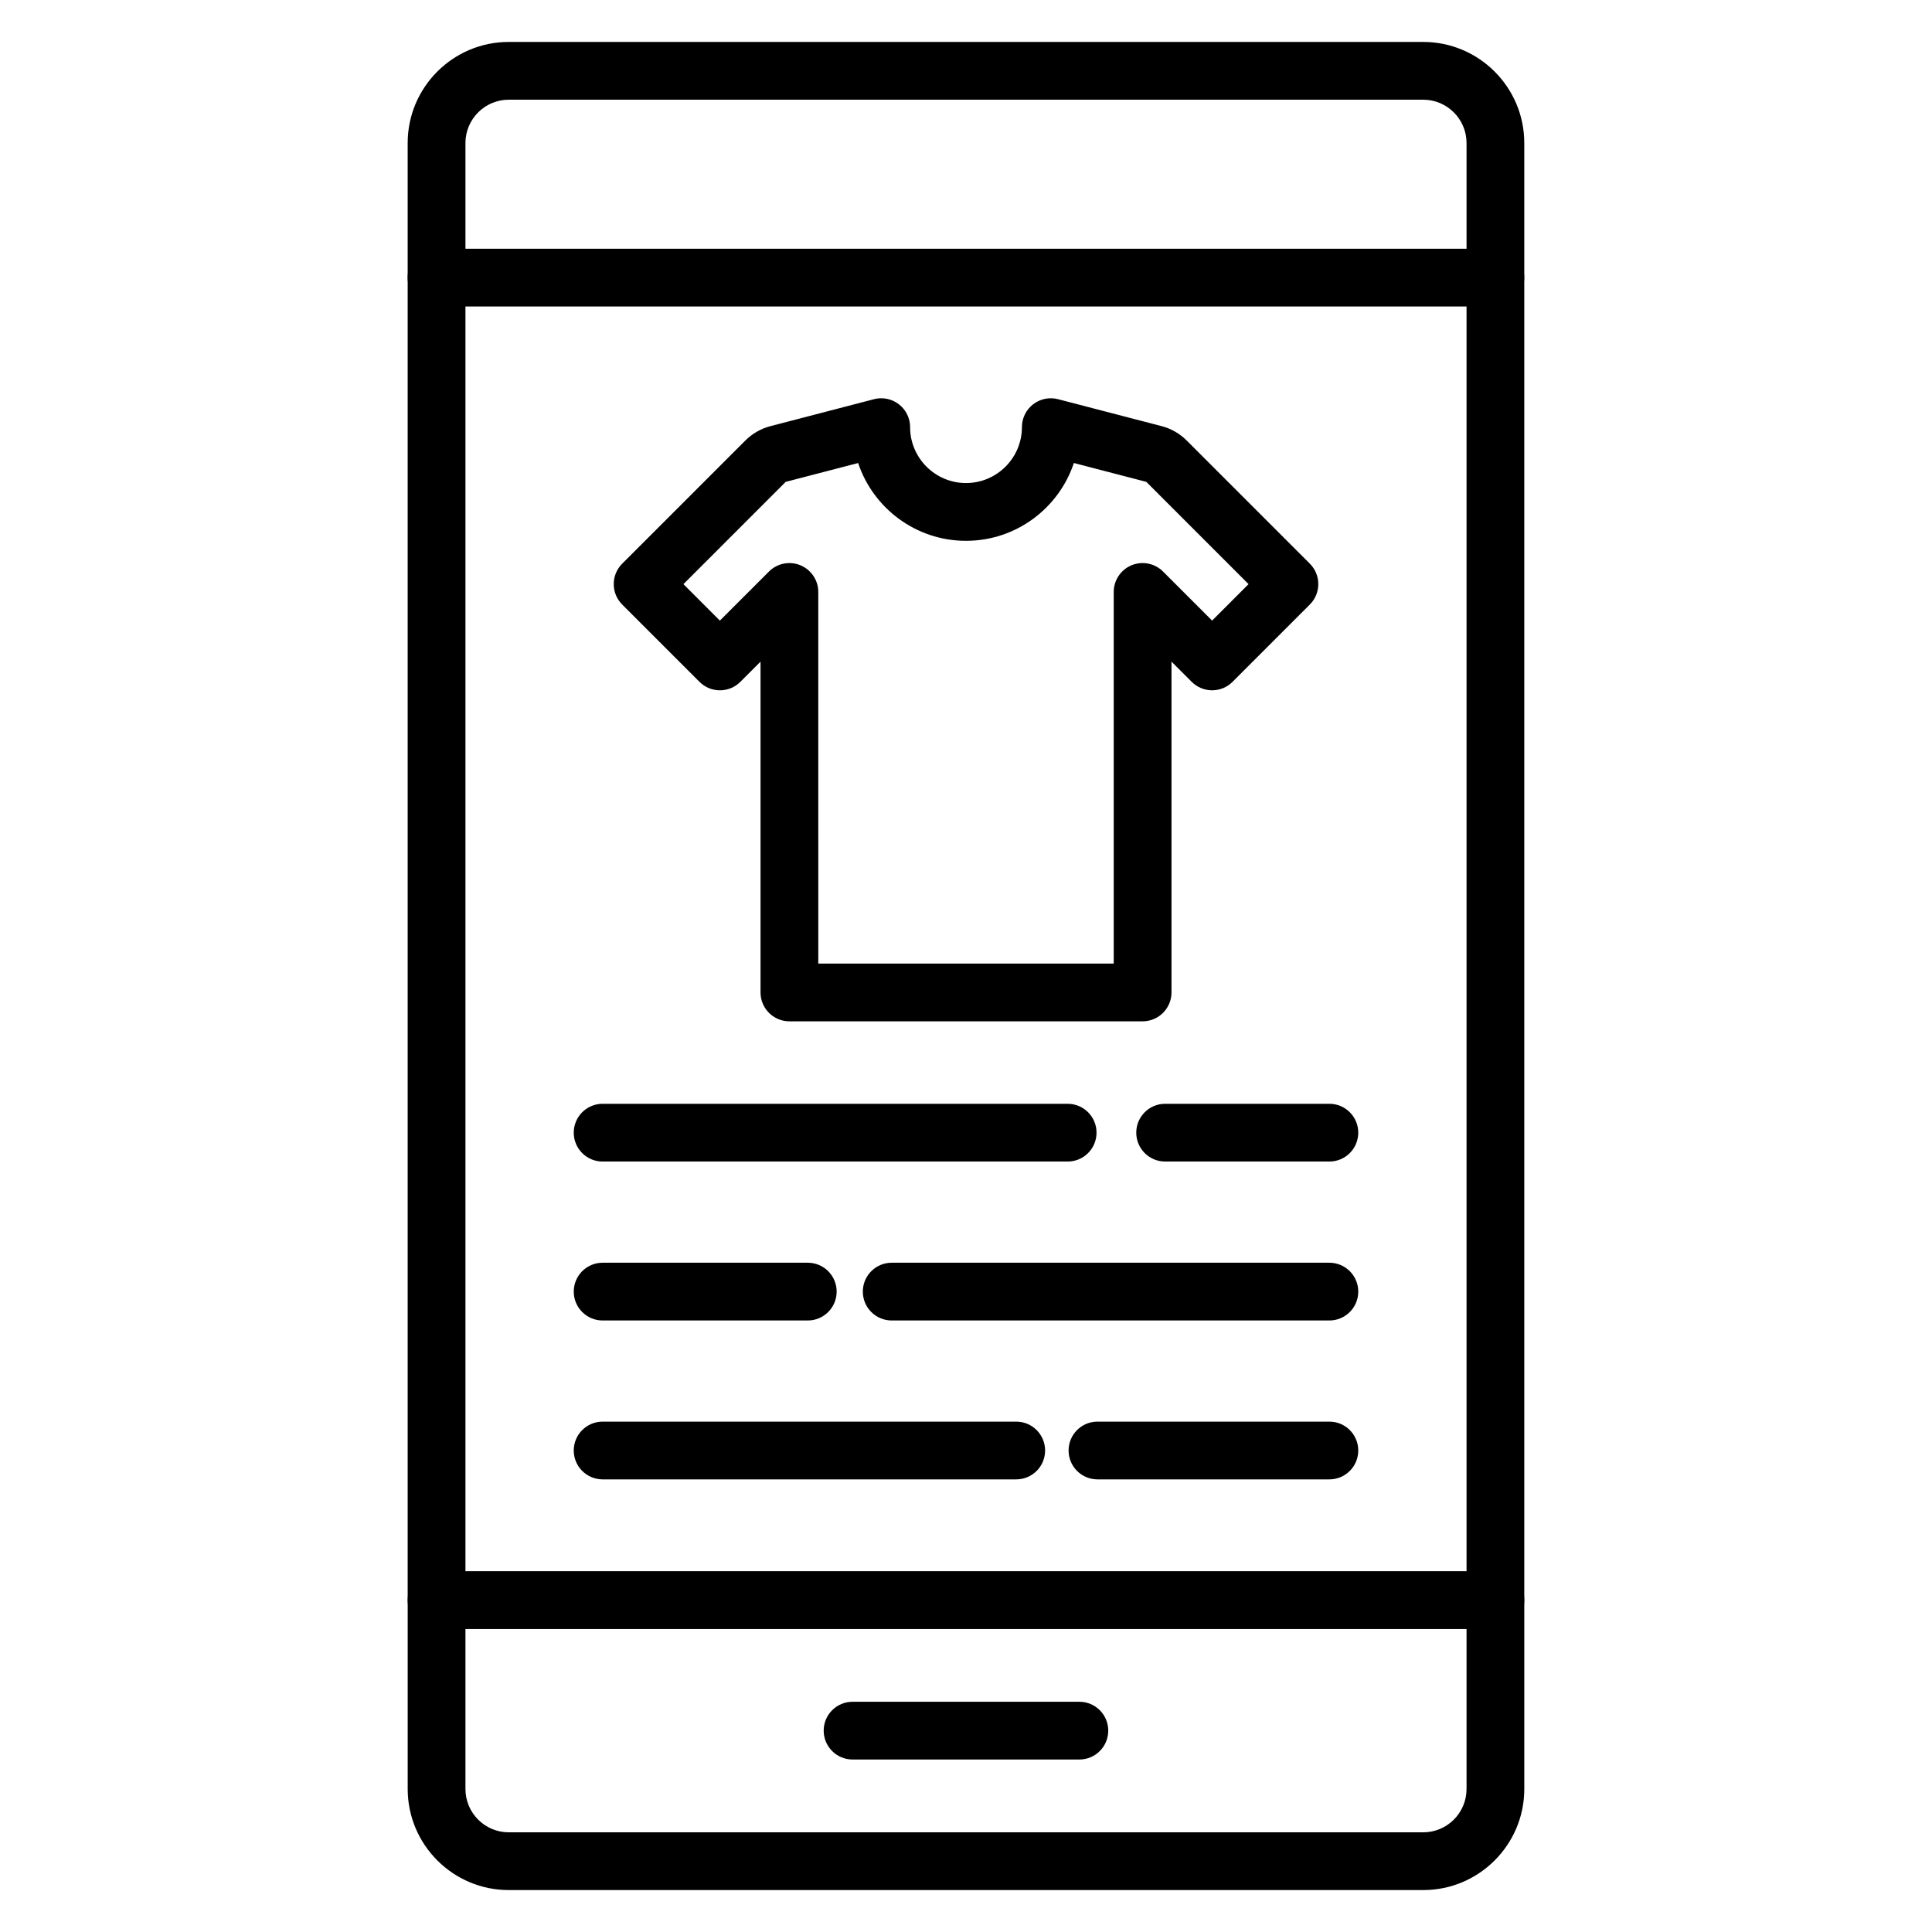 <?xml version="1.0" encoding="UTF-8"?>
<!-- Uploaded to: ICON Repo, www.iconrepo.com, Generator: ICON Repo Mixer Tools -->
<svg fill="#000000" width="800px" height="800px" version="1.1" viewBox="144 144 512 512" xmlns="http://www.w3.org/2000/svg">
 <g>
  <path d="m521.17 644.89h-242.34c-14.77 0-26.785-12.016-26.785-26.785v-50.062c0-4.227 3.426-7.652 7.652-7.652 4.227 0 7.652 3.426 7.652 7.652v50.062c0 6.328 5.148 11.48 11.48 11.48h242.34c6.328 0 11.48-5.148 11.48-11.48v-50.062c0-4.227 3.426-7.652 7.652-7.652 4.227 0 7.652 3.426 7.652 7.652v50.062c0 14.773-12.016 26.785-26.785 26.785z"/>
  <path d="m540.3 225.22h-280.61c-4.227 0-7.652-3.426-7.652-7.652 0-4.227 3.426-7.652 7.652-7.652h280.6c4.227 0 7.652 3.426 7.652 7.652 0.004 4.227-3.422 7.652-7.648 7.652z"/>
  <path d="m540.3 575.7h-280.61c-4.227 0-7.652-3.426-7.652-7.652v-386.15c0-14.77 12.016-26.785 26.785-26.785h242.34c14.77 0 26.785 12.016 26.785 26.785v386.15c0 4.227-3.426 7.652-7.652 7.652zm-272.95-15.309h265.3v-378.49c0-6.328-5.148-11.48-11.48-11.48h-242.34c-6.328 0-11.48 5.148-11.48 11.48z"/>
  <path d="m430.05 610.29h-60.113c-4.227 0-7.652-3.426-7.652-7.652s3.426-7.652 7.652-7.652h60.109c4.227 0 7.652 3.426 7.652 7.652s-3.422 7.652-7.648 7.652z"/>
  <path d="m446.8 414.66h-93.598c-4.227 0-7.652-3.426-7.652-7.652v-87.664l-5.356 5.356c-1.434 1.434-3.379 2.242-5.41 2.242s-3.977-0.809-5.41-2.242l-20.488-20.492c-2.988-2.988-2.988-7.836 0-10.824l32.652-32.652c1.832-1.832 4.121-3.144 6.629-3.797l27.242-7.09c0.676-0.195 1.387-0.301 2.125-0.301 4.227 0 7.652 3.426 7.652 7.652 0 8.168 6.644 14.816 14.816 14.816 8.168 0 14.816-6.644 14.816-14.816 0-2.371 1.098-4.606 2.973-6.055s4.312-1.949 6.606-1.352l27.441 7.141c2.508 0.652 4.801 1.965 6.633 3.797l32.652 32.652c2.988 2.988 2.988 7.836 0 10.824l-20.488 20.492c-1.434 1.434-3.379 2.242-5.41 2.242s-3.977-0.809-5.41-2.242l-5.356-5.356v87.664c-0.004 4.231-3.43 7.656-7.66 7.656zm-85.945-15.305h78.293v-98.484c0-3.098 1.867-5.887 4.723-7.07 2.859-1.184 6.152-0.531 8.34 1.656l13.008 13.008 9.664-9.664-27.098-27.102-19.199-4.996c-3.988 11.969-15.297 20.621-28.586 20.621-13.289 0-24.598-8.652-28.586-20.617l-19.199 4.996-27.102 27.102 9.664 9.664 13.008-13.008c2.188-2.188 5.481-2.844 8.34-1.656s4.727 3.977 4.727 7.07z"/>
  <path d="m426.94 451.82h-123.24c-4.227 0-7.652-3.426-7.652-7.652 0-4.227 3.426-7.652 7.652-7.652h123.24c4.227 0 7.652 3.426 7.652 7.652 0 4.227-3.422 7.652-7.652 7.652z"/>
  <path d="m496.3 451.82h-43.527c-4.227 0-7.652-3.426-7.652-7.652 0-4.227 3.426-7.652 7.652-7.652h43.527c4.227 0 7.652 3.426 7.652 7.652 0 4.227-3.426 7.652-7.652 7.652z"/>
  <path d="m358.07 493.94h-54.367c-4.227 0-7.652-3.426-7.652-7.652 0-4.227 3.426-7.652 7.652-7.652h54.367c4.227 0 7.652 3.426 7.652 7.652 0 4.227-3.426 7.652-7.652 7.652z"/>
  <path d="m496.3 493.94h-115.99c-4.227 0-7.652-3.426-7.652-7.652 0-4.227 3.426-7.652 7.652-7.652h115.99c4.227 0 7.652 3.426 7.652 7.652 0 4.227-3.426 7.652-7.652 7.652z"/>
  <path d="m413.31 536.05h-109.61c-4.227 0-7.652-3.426-7.652-7.652 0-4.227 3.426-7.652 7.652-7.652h109.61c4.227 0 7.652 3.426 7.652 7.652 0.004 4.231-3.422 7.652-7.648 7.652z"/>
  <path d="m496.3 536.05h-61.461c-4.227 0-7.652-3.426-7.652-7.652 0-4.227 3.426-7.652 7.652-7.652h61.461c4.227 0 7.652 3.426 7.652 7.652 0 4.231-3.426 7.652-7.652 7.652z"/>
 </g>
</svg>